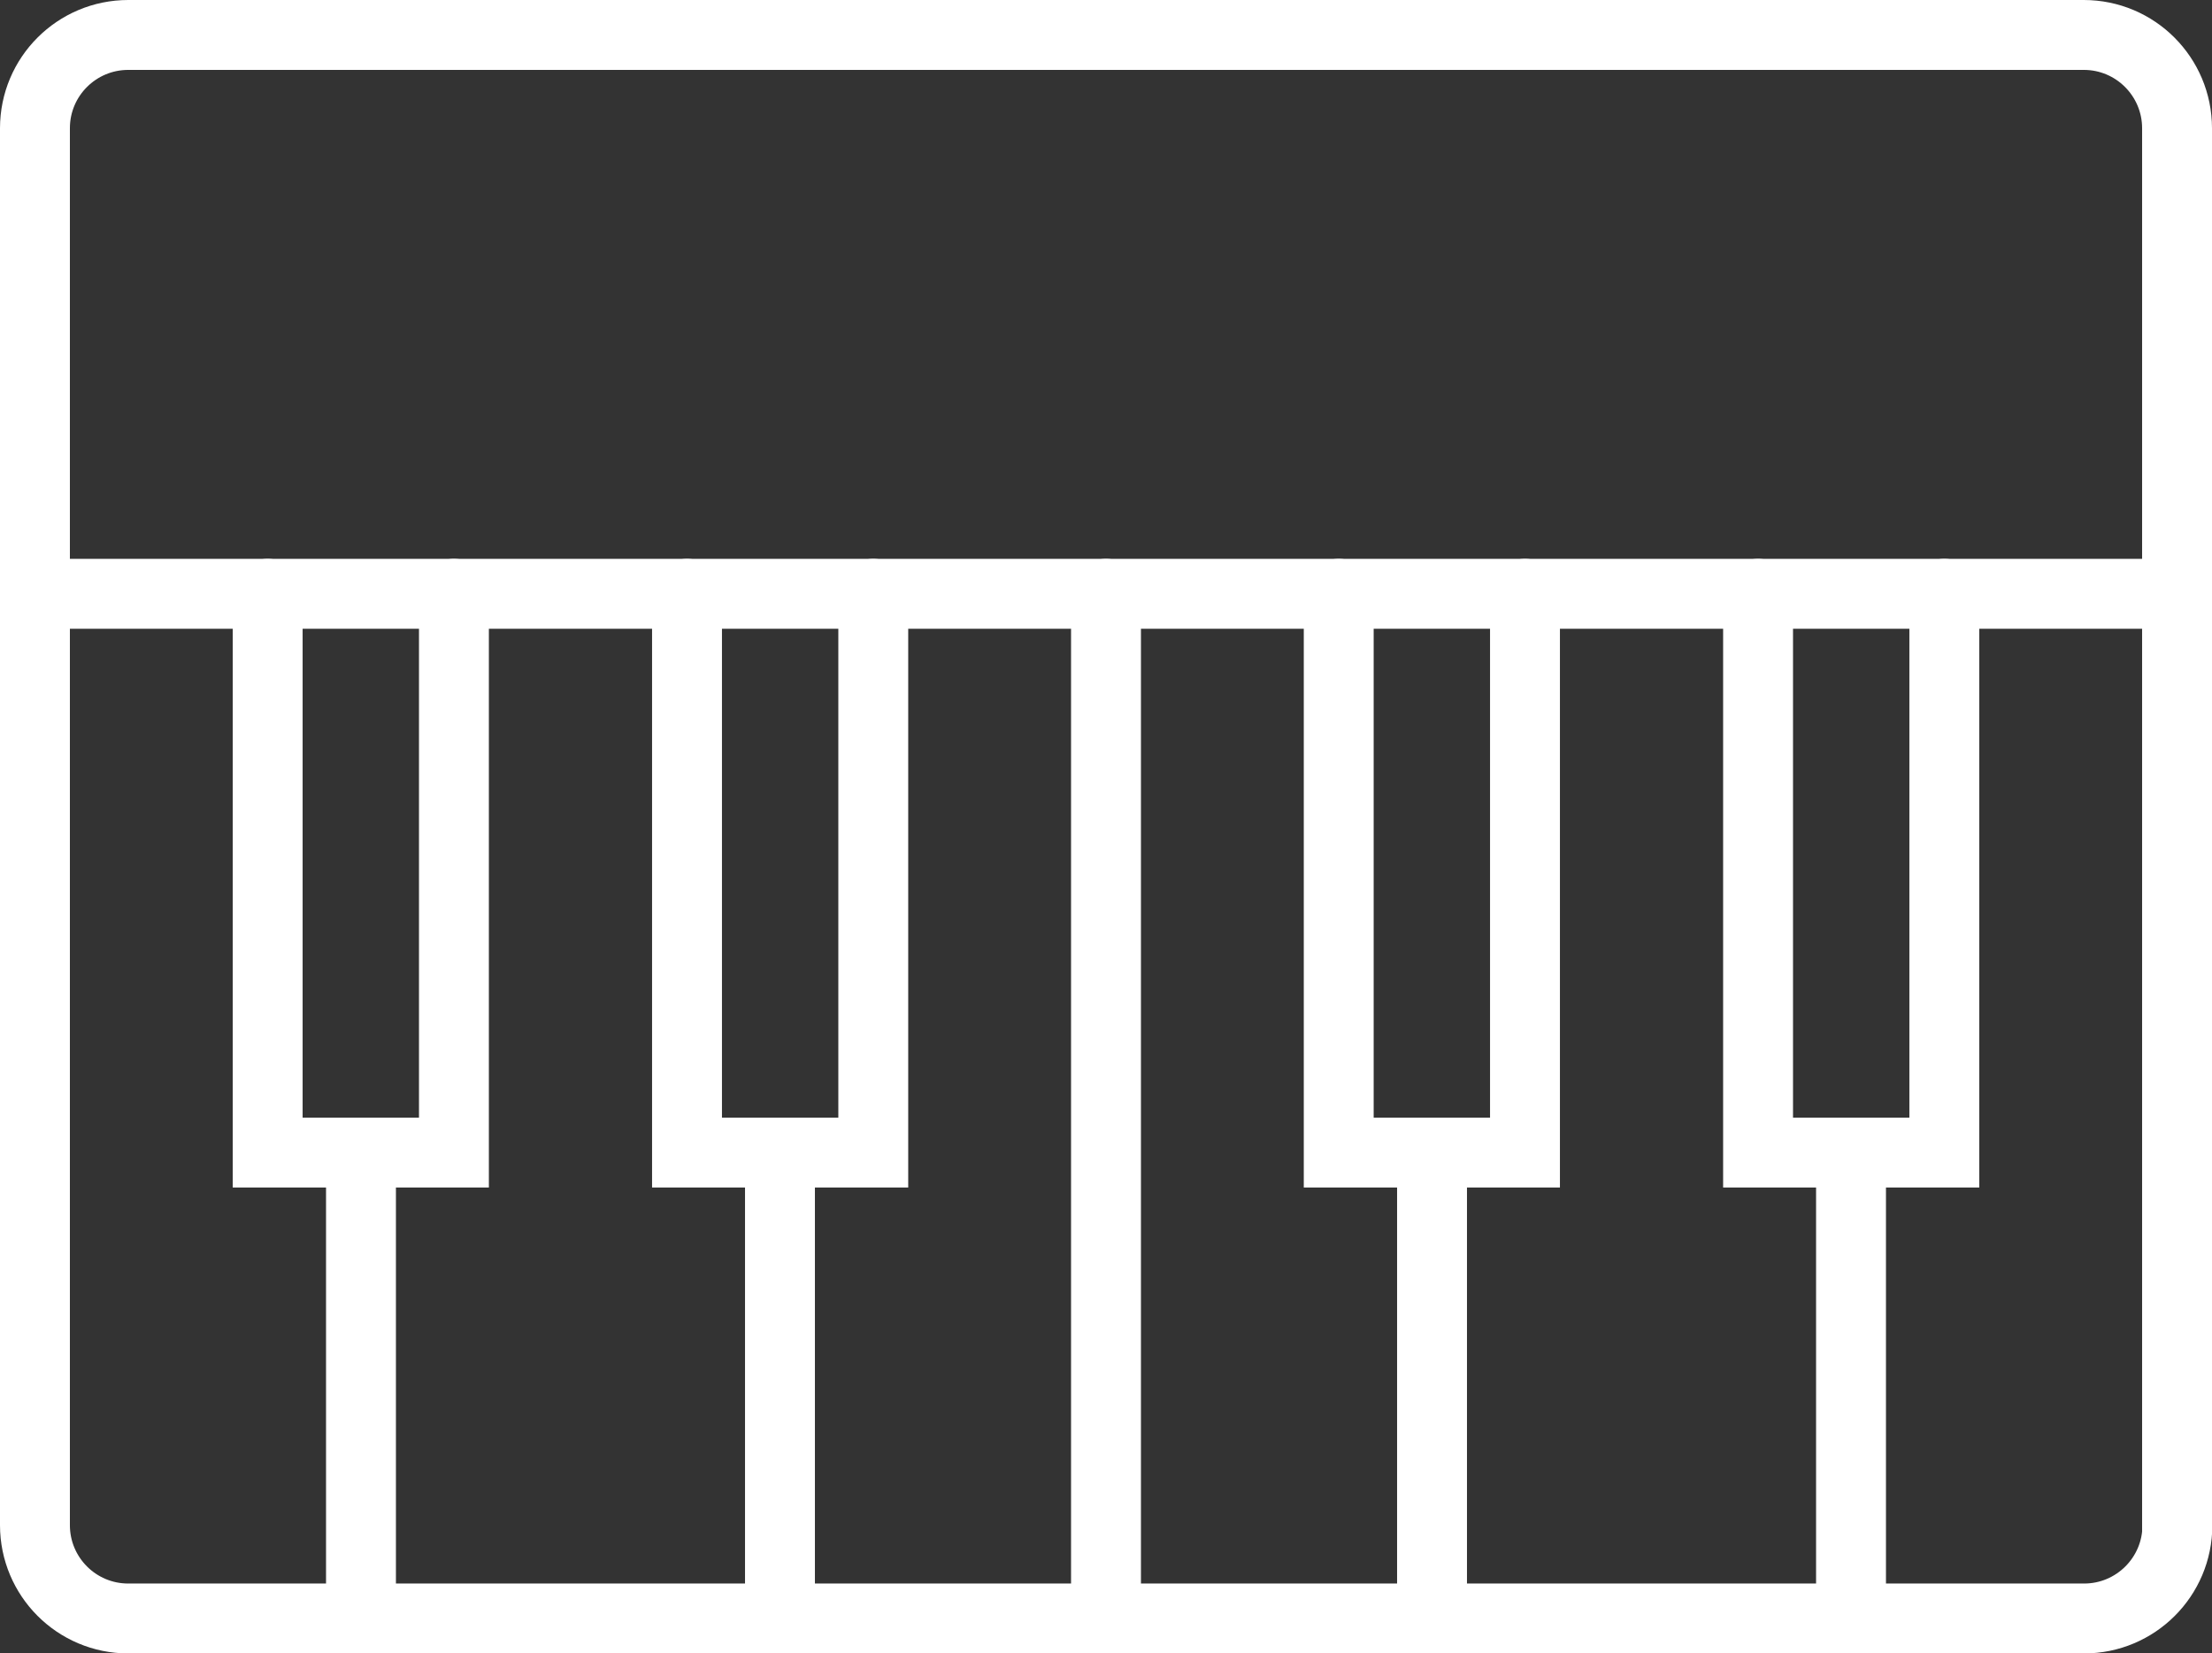 <svg xmlns="http://www.w3.org/2000/svg" id="Layer_2" data-name="Layer 2" viewBox="0 0 63.3 47.31"><rect x="0" y="0" width="63.3" height="47.31" fill="#333333" stroke="none"/><defs><style>      .cls-1 {        fill: none;        stroke: #fff;        stroke-linecap: round;        stroke-miterlimit: 10;        stroke-width: 2px;      }    </style></defs><g id="home"><g><line class="cls-1" x1="10.33" y1="32.98" x2="10.33" y2="46.31"></line><line class="cls-1" x1="22.32" y1="32.98" x2="22.32" y2="46.31"></line><line class="cls-1" x1="31.65" y1="16.99" x2="31.65" y2="46.31"></line><line class="cls-1" x1="40.98" y1="32.98" x2="40.98" y2="46.31"></line><line class="cls-1" x1="52.97" y1="32.98" x2="52.97" y2="46.31"></line><path class="cls-1" d="m62.3,43.64v-26.65H1v26.65c0,1.47,1.19,2.67,2.67,2.67h55.97c1.47,0,2.67-1.19,2.67-2.67Z"></path><polyline class="cls-1" points="19.66 16.99 19.66 32.98 24.99 32.98 24.99 16.99"></polyline><polyline class="cls-1" points="38.31 16.99 38.31 32.98 43.64 32.98 43.64 16.99"></polyline><polyline class="cls-1" points="50.31 16.99 50.31 32.98 55.64 32.98 55.64 16.99"></polyline><polyline class="cls-1" points="7.66 16.99 7.66 32.98 12.99 32.98 12.99 16.99"></polyline><path class="cls-1" d="m62.3,16.99V3.67c0-1.47-1.19-2.67-2.67-2.67H3.67c-1.47,0-2.67,1.19-2.67,2.67v13.33"></path></g></g></svg>
